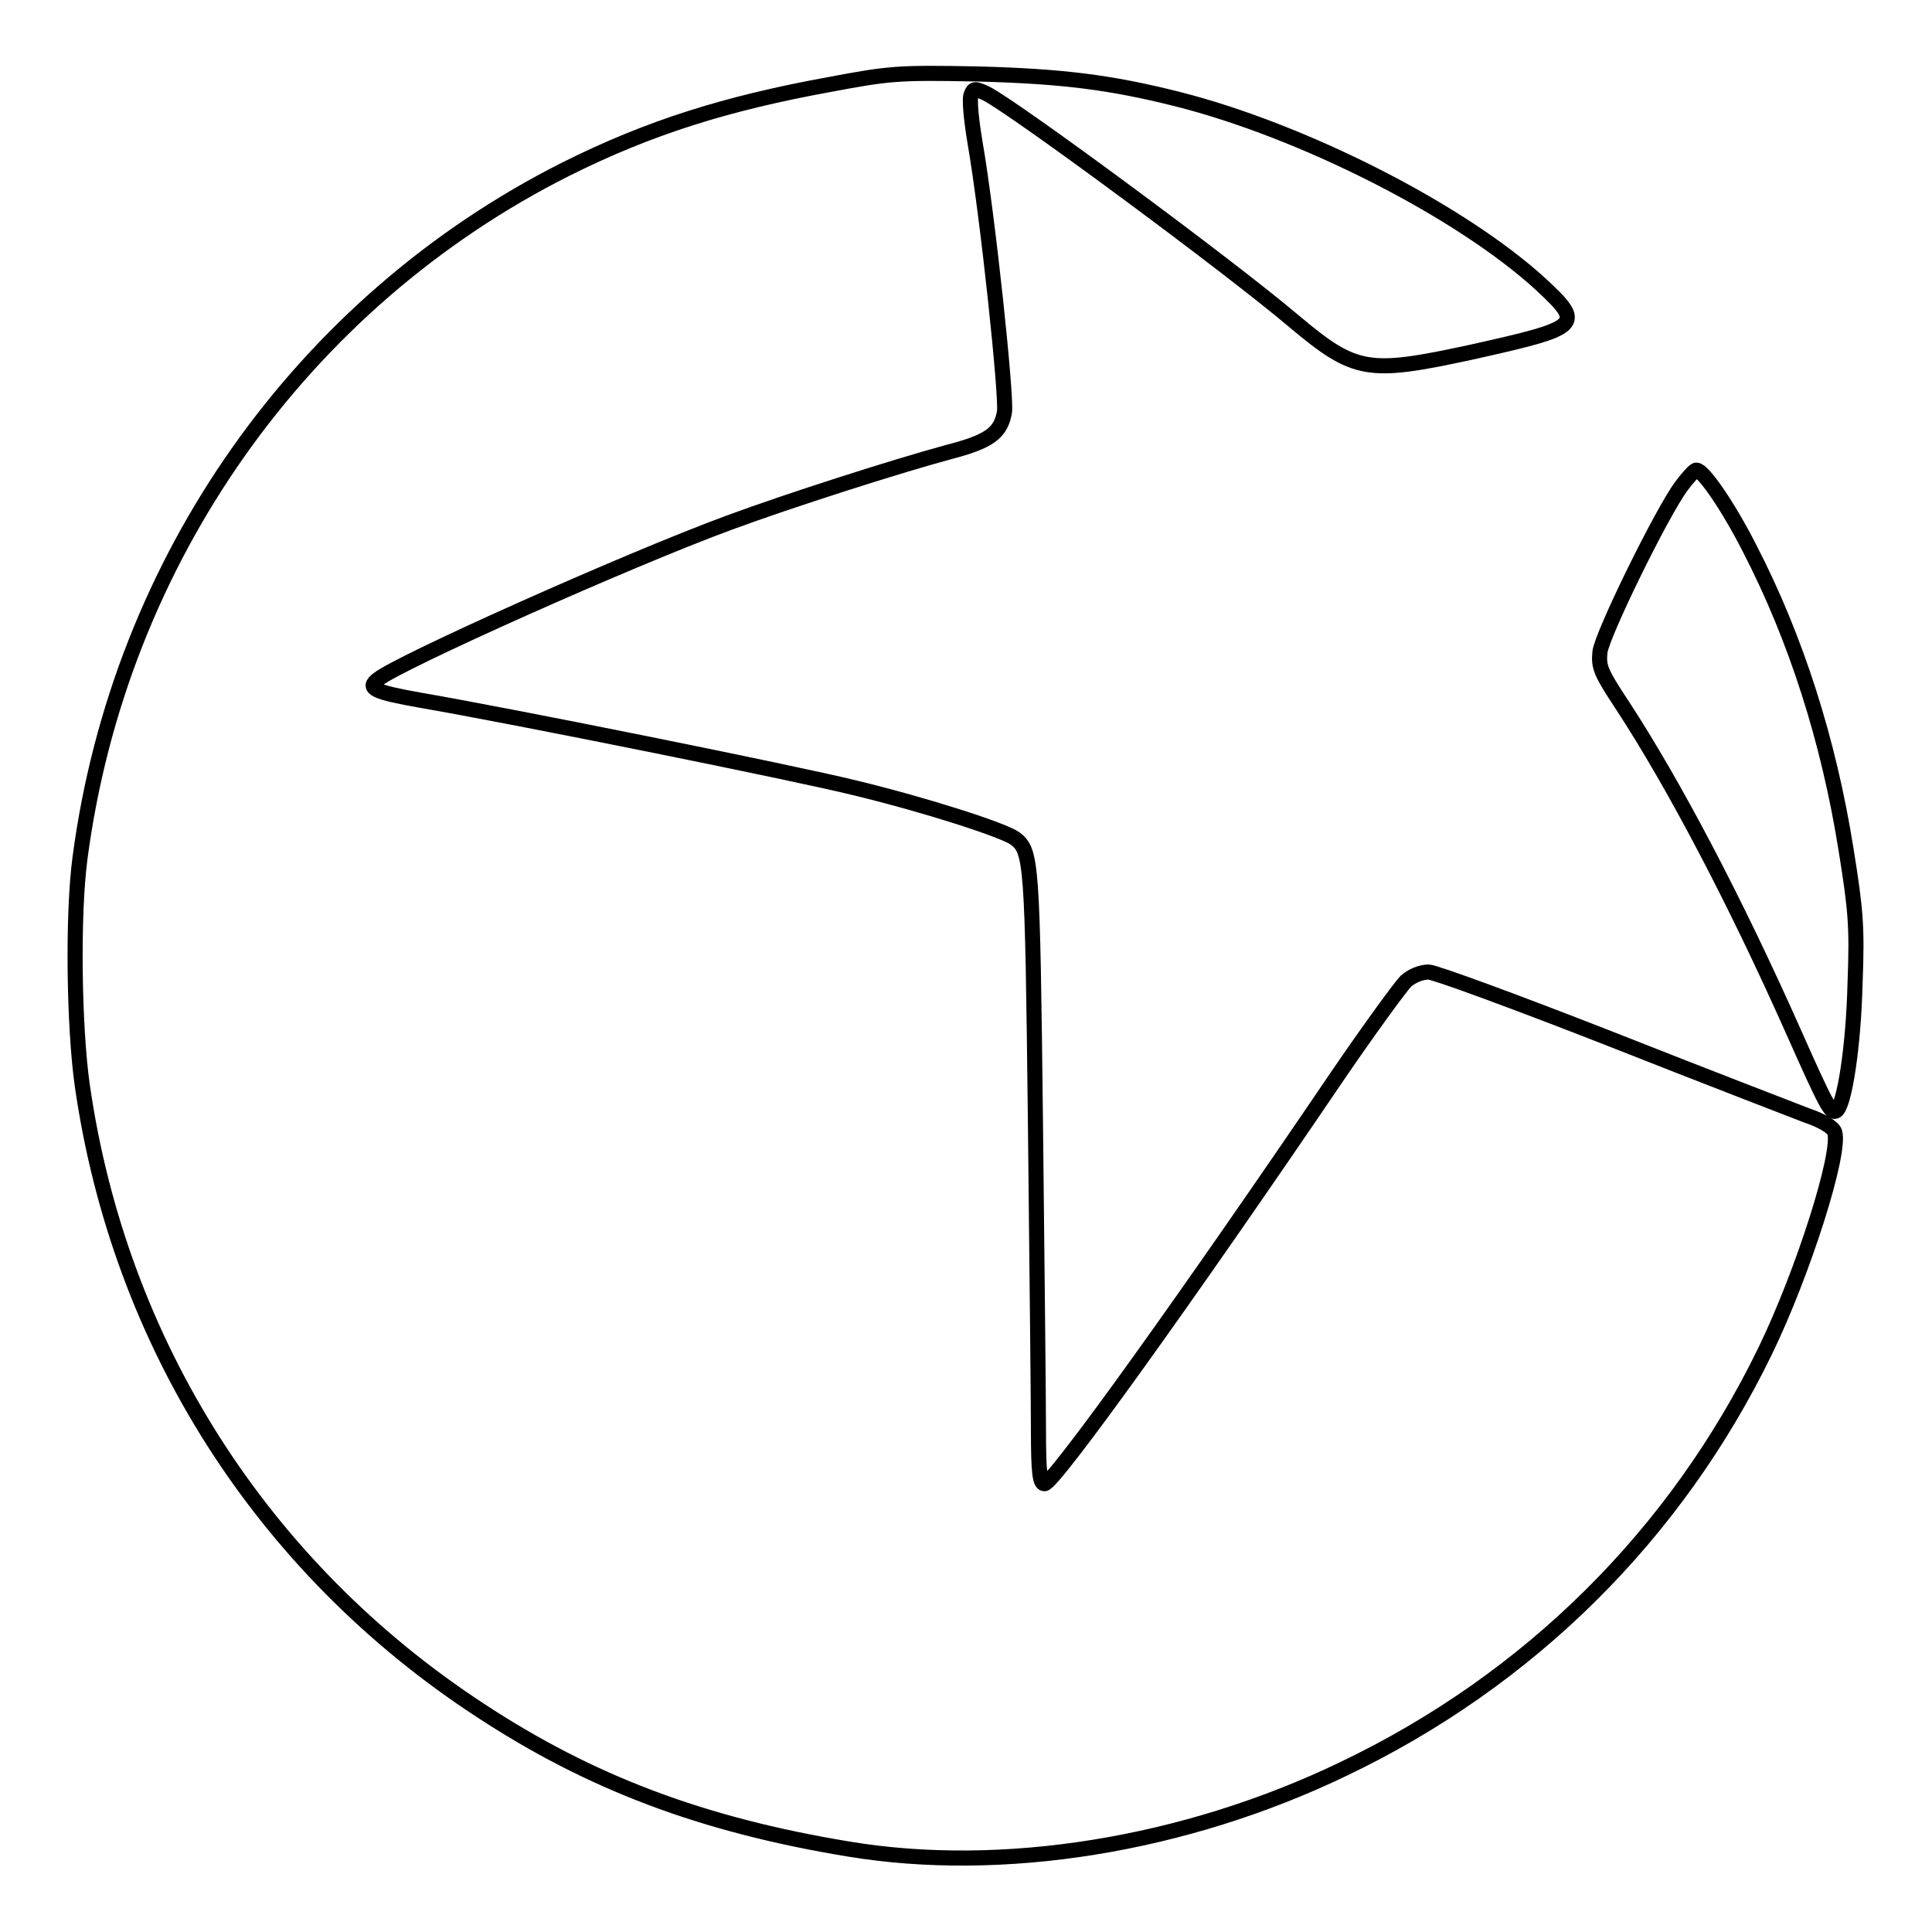 <?xml version="1.0" encoding="utf-8"?>
<!-- Svg Vector Icons : http://www.onlinewebfonts.com/icon -->
<!DOCTYPE svg PUBLIC "-//W3C//DTD SVG 1.1//EN" "http://www.w3.org/Graphics/SVG/1.1/DTD/svg11.dtd">
<svg version="1.1" xmlns="http://www.w3.org/2000/svg" xmlns:xlink="http://www.w3.org/1999/xlink" x="0px" y="0px" viewBox="0 0 256 256" enable-background="new 0 0 256 256" xml:space="preserve">
<g> <path stroke-width="2" fill-opacity="0" stroke="#000000"  d="M109.9,11.2C96.2,13.7,86,16.9,75,22.4C40,40,15.8,74.2,10.6,113.7c-1,7.5-0.8,22.3,0.3,30.1 c4.9,34.2,23.8,63.9,52.7,82.8c14.6,9.6,29.4,15.2,48.8,18.4c20.4,3.4,44.6-0.5,65.6-10.6c24.7-11.8,44.1-31.1,55.9-55.4 c5-10.3,10.1-26.3,9.2-29c-0.2-0.6-1.6-1.5-3.7-2.2c-1.8-0.7-13.5-5.2-25.9-10.1c-12.5-4.9-23.4-8.9-24.2-8.9c-1,0-2.2,0.5-3,1.2 c-0.7,0.7-4.8,6.3-9.1,12.6c-19.8,29.2-37.6,54-38.8,54c-0.6,0-0.8-1.4-0.8-7.2c0-3.9-0.2-22.3-0.4-40.8 c-0.4-34.6-0.5-35.8-2.7-37.5c-1.5-1.1-11.7-4.4-21.2-6.7c-8.1-2-45.3-9.5-57.5-11.6c-6.2-1.1-7.3-1.6-5.7-2.8 c2.9-2.3,33.1-15.8,46.4-20.7c8.1-3,22.2-7.5,29.2-9.4c5.4-1.4,6.9-2.5,7.4-5.3c0.3-2.1-2.2-25.9-3.9-35.7c-0.5-3-0.8-5.9-0.5-6.4 c0.3-0.8,0.5-0.8,2-0.1c3.9,2,32.2,22.9,40.8,30.2c8.1,6.8,9.8,7,23.3,4.1c14.8-3.3,15.2-3.6,9.4-9c-10.7-9.8-31.6-20.4-48.3-24.6 c-8.8-2.2-15.1-3-26.4-3.3C118.9,9.6,117.9,9.7,109.9,11.2L109.9,11.2z M222.8,64.4c-2.6,3.5-10.5,19.6-10.8,22 c-0.2,2,0.1,2.7,3,7.1c6.8,10.4,14.9,25.8,22.6,43.1c4.4,9.9,5,11,5.7,10.6c1.1-0.7,2.3-8.6,2.5-16.8c0.3-7.7,0.1-9.8-1.2-17.9 c-2.3-14.4-6.6-27.9-12.8-39.9c-2.8-5.5-6.1-10.3-7-10.3C224.6,62.2,223.7,63.2,222.8,64.4z"/></g>
</svg>